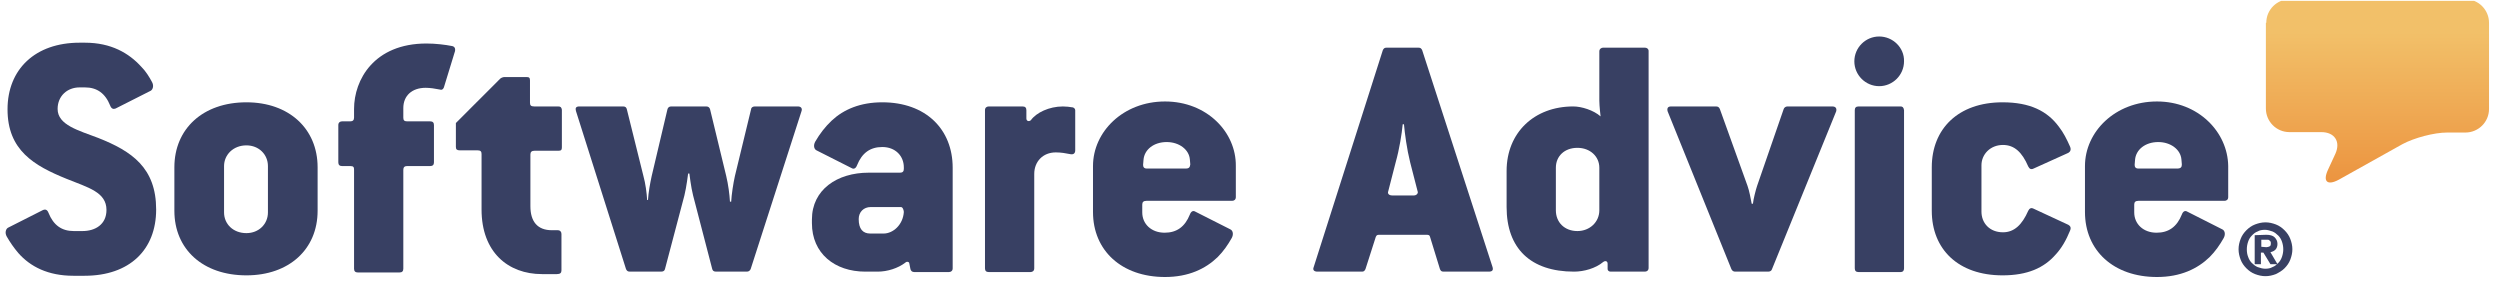 <svg width="156" height="18" viewBox="0 0 156 18" fill="none" xmlns="http://www.w3.org/2000/svg">
<g clip-path="url(#clip0_882_774)">
<path d="M141.416 1.424C141.416 0.597 142.088 -0.049 142.889 -0.049H153.842C154.669 -0.049 155.315 0.623 155.315 1.424V6.797C155.315 7.624 154.643 8.27 153.842 8.27H152.706C151.879 8.27 150.639 8.605 149.916 8.993L145.937 11.215C145.214 11.602 144.93 11.318 145.266 10.595L145.731 9.587C146.066 8.838 145.679 8.244 144.852 8.244H142.863C142.036 8.244 141.391 7.572 141.391 6.771V1.424" fill="url(#paint0_linear_882_774)"/>
<path d="M141.416 15.425C141.494 15.425 141.571 15.399 141.623 15.373C141.675 15.348 141.701 15.296 141.701 15.193C141.701 15.141 141.701 15.089 141.675 15.063C141.649 15.038 141.623 15.012 141.597 14.986C141.571 14.96 141.52 14.96 141.494 14.96C141.442 14.96 141.416 14.96 141.365 14.96H141.106V15.399L141.416 15.425ZM141.416 14.65C141.649 14.65 141.83 14.702 141.933 14.805C142.036 14.909 142.114 15.038 142.114 15.219C142.114 15.373 142.062 15.503 141.985 15.58C141.907 15.658 141.804 15.709 141.675 15.735L142.114 16.484H141.675L141.236 15.761H141.081V16.484H140.693V14.676L141.416 14.65ZM140.28 16.019C140.331 16.174 140.409 16.303 140.512 16.407C140.616 16.51 140.745 16.613 140.874 16.665C141.029 16.717 141.184 16.768 141.339 16.768C141.52 16.768 141.675 16.743 141.804 16.665C141.959 16.613 142.062 16.51 142.166 16.407C142.269 16.303 142.346 16.174 142.398 16.019C142.45 15.864 142.476 15.709 142.476 15.554C142.476 15.399 142.45 15.244 142.398 15.089C142.346 14.934 142.269 14.805 142.166 14.702C142.062 14.598 141.933 14.495 141.804 14.444C141.649 14.392 141.494 14.34 141.339 14.34C141.158 14.34 141.003 14.366 140.874 14.444C140.719 14.495 140.616 14.598 140.512 14.702C140.409 14.805 140.331 14.934 140.28 15.089C140.228 15.244 140.202 15.399 140.202 15.554C140.202 15.735 140.228 15.89 140.28 16.019ZM139.815 14.909C139.892 14.702 140.021 14.521 140.176 14.366C140.331 14.211 140.512 14.082 140.719 14.004C140.926 13.927 141.132 13.875 141.365 13.875C141.597 13.875 141.804 13.927 142.011 14.004C142.217 14.082 142.398 14.211 142.553 14.366C142.708 14.521 142.837 14.702 142.915 14.909C142.992 15.115 143.044 15.322 143.044 15.554C143.044 15.787 142.992 15.993 142.915 16.2C142.837 16.407 142.708 16.588 142.553 16.743C142.398 16.898 142.217 17.001 142.011 17.104C141.804 17.182 141.597 17.233 141.365 17.233C141.132 17.233 140.926 17.182 140.719 17.104C140.512 17.027 140.331 16.898 140.176 16.743C140.021 16.588 139.892 16.407 139.815 16.2C139.737 15.993 139.686 15.787 139.686 15.554C139.686 15.322 139.737 15.115 139.815 14.909Z" fill="#384063"/>
<path d="M135.862 10.517H133.434C133.253 10.517 133.202 10.414 133.202 10.284L133.227 9.974C133.279 9.329 133.873 8.864 134.674 8.864C135.449 8.864 136.069 9.329 136.121 9.949L136.147 10.259C136.147 10.414 136.095 10.517 135.862 10.517ZM134.597 6.332C131.987 6.332 130.102 8.218 130.102 10.362V13.229C130.102 15.632 131.884 17.285 134.597 17.285C136.069 17.285 137.128 16.769 137.877 16.045C138.239 15.684 138.523 15.27 138.756 14.857C138.885 14.624 138.833 14.392 138.678 14.315L136.482 13.204C136.353 13.126 136.224 13.178 136.147 13.384C135.837 14.159 135.32 14.521 134.571 14.521C133.744 14.521 133.176 13.979 133.176 13.255V12.764C133.176 12.61 133.253 12.532 133.434 12.532H138.807C138.937 12.532 139.04 12.454 139.04 12.3V10.362C139.014 8.244 137.18 6.332 134.597 6.332Z" fill="#384063"/>
<path d="M124.986 9.045C125.684 9.045 126.175 9.484 126.562 10.388C126.64 10.543 126.743 10.595 126.898 10.517L129.068 9.536C129.197 9.458 129.249 9.329 129.171 9.148C128.965 8.683 128.758 8.27 128.474 7.908C127.751 6.926 126.666 6.384 124.96 6.384C122.196 6.384 120.543 8.037 120.543 10.44V13.152C120.543 15.555 122.196 17.182 124.96 17.182C126.511 17.182 127.544 16.717 128.267 15.89C128.655 15.477 128.939 14.96 129.171 14.392C129.249 14.211 129.197 14.108 129.068 14.03L126.898 13.023C126.743 12.946 126.64 12.997 126.562 13.152C126.175 14.031 125.684 14.495 124.986 14.495C124.16 14.495 123.643 13.927 123.643 13.204V10.311C123.643 9.639 124.185 9.045 124.986 9.045Z" fill="#384063"/>
<path d="M118.606 6.643H115.971C115.816 6.643 115.738 6.72 115.738 6.875V16.744C115.738 16.899 115.816 16.976 115.971 16.976H118.606C118.735 16.976 118.812 16.899 118.812 16.744V6.875C118.787 6.694 118.709 6.643 118.606 6.643Z" fill="#384063"/>
<path d="M117.261 2.277C116.408 2.277 115.711 2.974 115.711 3.827C115.711 4.679 116.408 5.377 117.261 5.377C118.113 5.377 118.811 4.679 118.811 3.827C118.837 2.974 118.113 2.277 117.261 2.277Z" fill="#384063"/>
<path d="M114.343 6.643H111.527C111.424 6.643 111.321 6.72 111.295 6.824L109.642 11.603C109.564 11.835 109.409 12.429 109.383 12.714H109.306C109.254 12.429 109.151 11.887 109.047 11.603L107.317 6.798C107.265 6.694 107.213 6.643 107.084 6.643H104.268C104.062 6.643 104.01 6.772 104.062 6.953L108.04 16.795C108.092 16.899 108.169 16.95 108.272 16.95H110.339C110.442 16.95 110.546 16.899 110.572 16.795L114.576 6.953C114.627 6.772 114.55 6.643 114.343 6.643Z" fill="#384063"/>
<path d="M99.798 13.126C99.798 13.85 99.204 14.418 98.429 14.418C97.628 14.418 97.086 13.875 97.086 13.126V10.465C97.086 9.742 97.628 9.225 98.429 9.225C99.23 9.225 99.798 9.768 99.798 10.465V13.126ZM102.64 2.974H100.031C99.928 2.974 99.798 3.051 99.798 3.206V6.28C99.798 6.616 99.876 7.262 99.876 7.262C99.437 6.875 98.688 6.642 98.171 6.642C95.743 6.642 94.012 8.27 94.012 10.672V12.92C94.012 15.503 95.51 16.95 98.222 16.95C98.843 16.95 99.566 16.743 100.031 16.355C100.16 16.252 100.315 16.278 100.315 16.459V16.795C100.315 16.872 100.393 16.95 100.496 16.95H102.64C102.769 16.95 102.873 16.872 102.873 16.717V3.18C102.873 3.051 102.769 2.974 102.64 2.974Z" fill="#384063"/>
<path d="M88.227 12.196H86.883C86.651 12.196 86.573 12.067 86.625 11.938L87.09 10.13C87.323 9.303 87.478 8.321 87.529 7.753H87.607C87.658 8.321 87.787 9.303 87.994 10.13L88.459 11.938C88.511 12.041 88.407 12.196 88.227 12.196ZM88.743 3.129C88.692 3.025 88.64 2.974 88.511 2.974H86.522C86.392 2.974 86.341 3.025 86.289 3.129L81.975 16.665C81.897 16.846 82.001 16.95 82.207 16.95H84.998C85.101 16.95 85.153 16.898 85.204 16.795L85.85 14.78C85.902 14.676 85.927 14.65 86.082 14.65H89.002C89.157 14.65 89.208 14.676 89.234 14.78L89.854 16.795C89.906 16.898 89.932 16.95 90.087 16.95H92.903C93.135 16.95 93.187 16.846 93.135 16.665L88.743 3.129Z" fill="#384063"/>
<path d="M73.99 10.517H71.561C71.381 10.517 71.329 10.414 71.329 10.285L71.355 9.975C71.406 9.329 72.001 8.864 72.802 8.864C73.576 8.864 74.197 9.329 74.248 9.949L74.274 10.259C74.248 10.414 74.222 10.517 73.99 10.517ZM72.698 6.332C70.089 6.332 68.203 8.218 68.203 10.362V13.23C68.203 15.632 69.986 17.285 72.698 17.285C74.171 17.285 75.23 16.769 75.979 16.046C76.341 15.684 76.625 15.271 76.857 14.857C76.987 14.625 76.935 14.392 76.78 14.315L74.584 13.204C74.455 13.126 74.326 13.178 74.248 13.385C73.938 14.16 73.421 14.521 72.672 14.521C71.846 14.521 71.277 13.979 71.277 13.255V12.765C71.277 12.61 71.355 12.532 71.536 12.532H76.883C77.012 12.532 77.116 12.455 77.116 12.3V10.362C77.141 8.244 75.307 6.332 72.698 6.332Z" fill="#384063"/>
<path d="M66.888 6.694C66.733 6.669 66.552 6.643 66.32 6.643C65.467 6.643 64.666 7.03 64.33 7.495C64.227 7.599 64.046 7.573 64.046 7.392V6.875C64.046 6.72 63.969 6.643 63.814 6.643H61.695C61.566 6.643 61.463 6.72 61.463 6.875V16.744C61.463 16.899 61.54 16.976 61.695 16.976H64.305C64.434 16.976 64.537 16.899 64.537 16.744V10.854C64.537 10.079 65.08 9.51 65.88 9.51C66.216 9.51 66.5 9.562 66.759 9.614C66.965 9.665 67.094 9.588 67.094 9.381V6.875C67.094 6.798 67.017 6.694 66.888 6.694Z" fill="#384063"/>
<path d="M55.133 14.573H54.307C53.842 14.573 53.583 14.289 53.583 13.669C53.583 13.23 53.893 12.92 54.332 12.92H56.218C56.347 12.92 56.399 13.152 56.399 13.23C56.347 14.03 55.727 14.573 55.133 14.573ZM55.056 6.384C53.687 6.384 52.653 6.823 51.904 7.521C51.491 7.908 51.155 8.347 50.871 8.838C50.742 9.071 50.793 9.303 50.948 9.381L53.144 10.491C53.273 10.569 53.402 10.517 53.48 10.311C53.79 9.536 54.307 9.174 55.056 9.174C55.882 9.174 56.399 9.742 56.399 10.44V10.543C56.399 10.698 56.322 10.775 56.167 10.775H54.203C52.24 10.775 50.664 11.835 50.664 13.695V13.927C50.664 15.813 52.085 16.95 53.997 16.95H54.772C55.366 16.95 56.037 16.743 56.502 16.381C56.58 16.304 56.709 16.33 56.735 16.407L56.812 16.795C56.838 16.898 56.916 16.976 57.045 16.976H59.215C59.344 16.976 59.447 16.898 59.447 16.743V10.466C59.447 8.063 57.768 6.384 55.056 6.384Z" fill="#384063"/>
<path d="M49.785 6.642H47.099C46.969 6.642 46.866 6.719 46.866 6.823L45.859 10.982C45.755 11.447 45.652 12.118 45.626 12.583H45.549C45.523 12.118 45.445 11.524 45.316 10.982L44.309 6.823C44.283 6.719 44.205 6.642 44.076 6.642H41.88C41.751 6.642 41.674 6.719 41.648 6.823L40.666 10.982C40.563 11.447 40.459 12.041 40.434 12.48H40.382C40.356 12.041 40.279 11.447 40.149 10.982L39.116 6.823C39.09 6.719 39.039 6.642 38.884 6.642H36.145C35.939 6.642 35.887 6.745 35.939 6.926L39.064 16.794C39.116 16.898 39.168 16.949 39.297 16.949H41.26C41.389 16.949 41.467 16.898 41.493 16.794L42.707 12.196C42.836 11.679 42.939 10.827 42.939 10.827H43.017C43.017 10.827 43.12 11.705 43.249 12.196L44.438 16.768C44.464 16.872 44.515 16.949 44.67 16.949H46.608C46.711 16.949 46.789 16.898 46.84 16.794L50.018 6.926C50.069 6.771 49.992 6.642 49.785 6.642Z" fill="#384063"/>
<path d="M34.828 6.642H33.33C33.123 6.642 33.071 6.564 33.071 6.409V5.014C33.071 4.859 33.02 4.808 32.865 4.808H31.47C31.392 4.808 31.263 4.859 31.211 4.911L28.447 7.675V9.174C28.447 9.329 28.525 9.38 28.68 9.38H29.791C29.997 9.38 30.049 9.458 30.049 9.613V13.074C30.049 15.735 31.702 17.104 33.821 17.104H34.751C34.957 17.104 35.035 17.027 35.035 16.872V14.599C35.035 14.469 34.957 14.366 34.802 14.366H34.441C33.536 14.366 33.097 13.824 33.097 12.868V9.639C33.097 9.484 33.175 9.406 33.356 9.406H34.854C35.009 9.406 35.061 9.354 35.061 9.199V6.849C35.035 6.694 34.983 6.642 34.828 6.642Z" fill="#384063"/>
<path d="M28.19 2.87C27.802 2.792 27.182 2.715 26.614 2.715C23.333 2.715 22.093 4.988 22.093 6.797V7.339C22.093 7.494 22.015 7.572 21.86 7.572H21.344C21.215 7.572 21.111 7.649 21.111 7.804V10.129C21.111 10.284 21.189 10.362 21.344 10.362H21.86C22.067 10.362 22.093 10.439 22.093 10.594V16.768C22.093 16.923 22.171 17.001 22.326 17.001H24.935C25.09 17.001 25.167 16.923 25.167 16.768V10.594C25.167 10.439 25.245 10.362 25.4 10.362H26.846C27.001 10.362 27.079 10.284 27.079 10.129V7.804C27.079 7.649 27.001 7.572 26.846 7.572H25.4C25.219 7.572 25.167 7.494 25.167 7.339V6.745C25.167 5.97 25.71 5.479 26.562 5.479C26.846 5.479 27.156 5.531 27.415 5.582C27.57 5.634 27.647 5.582 27.699 5.453L28.396 3.18C28.422 3.025 28.37 2.896 28.19 2.87Z" fill="#384063"/>
<path d="M16.719 13.256C16.719 13.979 16.151 14.547 15.376 14.547C14.549 14.547 13.981 13.979 13.981 13.256V10.362C13.981 9.665 14.549 9.071 15.376 9.071C16.151 9.071 16.719 9.639 16.719 10.362V13.256ZM15.376 6.384C12.663 6.384 10.881 8.037 10.881 10.44V13.152C10.881 15.555 12.663 17.182 15.376 17.182C18.037 17.182 19.819 15.555 19.819 13.152V10.44C19.819 8.037 18.037 6.384 15.376 6.384Z" fill="#384063"/>
<path d="M6.127 8.606C4.913 8.141 3.595 7.805 3.595 6.798C3.595 5.997 4.19 5.454 4.965 5.454H5.3C6.05 5.454 6.566 5.816 6.876 6.591C6.954 6.798 7.083 6.823 7.212 6.772L9.408 5.661C9.537 5.583 9.615 5.351 9.485 5.118C9.305 4.783 9.098 4.447 8.814 4.163C8.039 3.31 6.928 2.664 5.3 2.664H4.965C2.2 2.664 0.47 4.318 0.47 6.823C0.47 9.381 2.123 10.337 4.164 11.163C5.507 11.706 6.644 11.99 6.644 13.101C6.644 14.005 5.946 14.418 5.145 14.418H4.603C3.854 14.418 3.337 14.057 3.027 13.282C2.95 13.075 2.82 13.049 2.691 13.101L0.495 14.212C0.366 14.289 0.289 14.522 0.418 14.754C0.625 15.116 0.857 15.452 1.141 15.787C1.89 16.64 3.001 17.208 4.577 17.208H5.275C8.09 17.208 9.744 15.581 9.744 13.075C9.744 10.466 8.22 9.433 6.127 8.606Z" fill="#384063"/>
</g>
<defs>
<linearGradient id="paint0_linear_882_774" x1="148.373" y1="2.027" x2="148.373" y2="12.473" gradientUnits="userSpaceOnUse">
<stop stop-color="#F2C069"/>
<stop offset="1" stop-color="#EB8F3B"/>
</linearGradient>
<clipPath id="clip0_882_774">
<rect width="155" height="17.308" fill="white" transform="translate(0.34 0.054)"/>
</clipPath>
</defs>
</svg>
